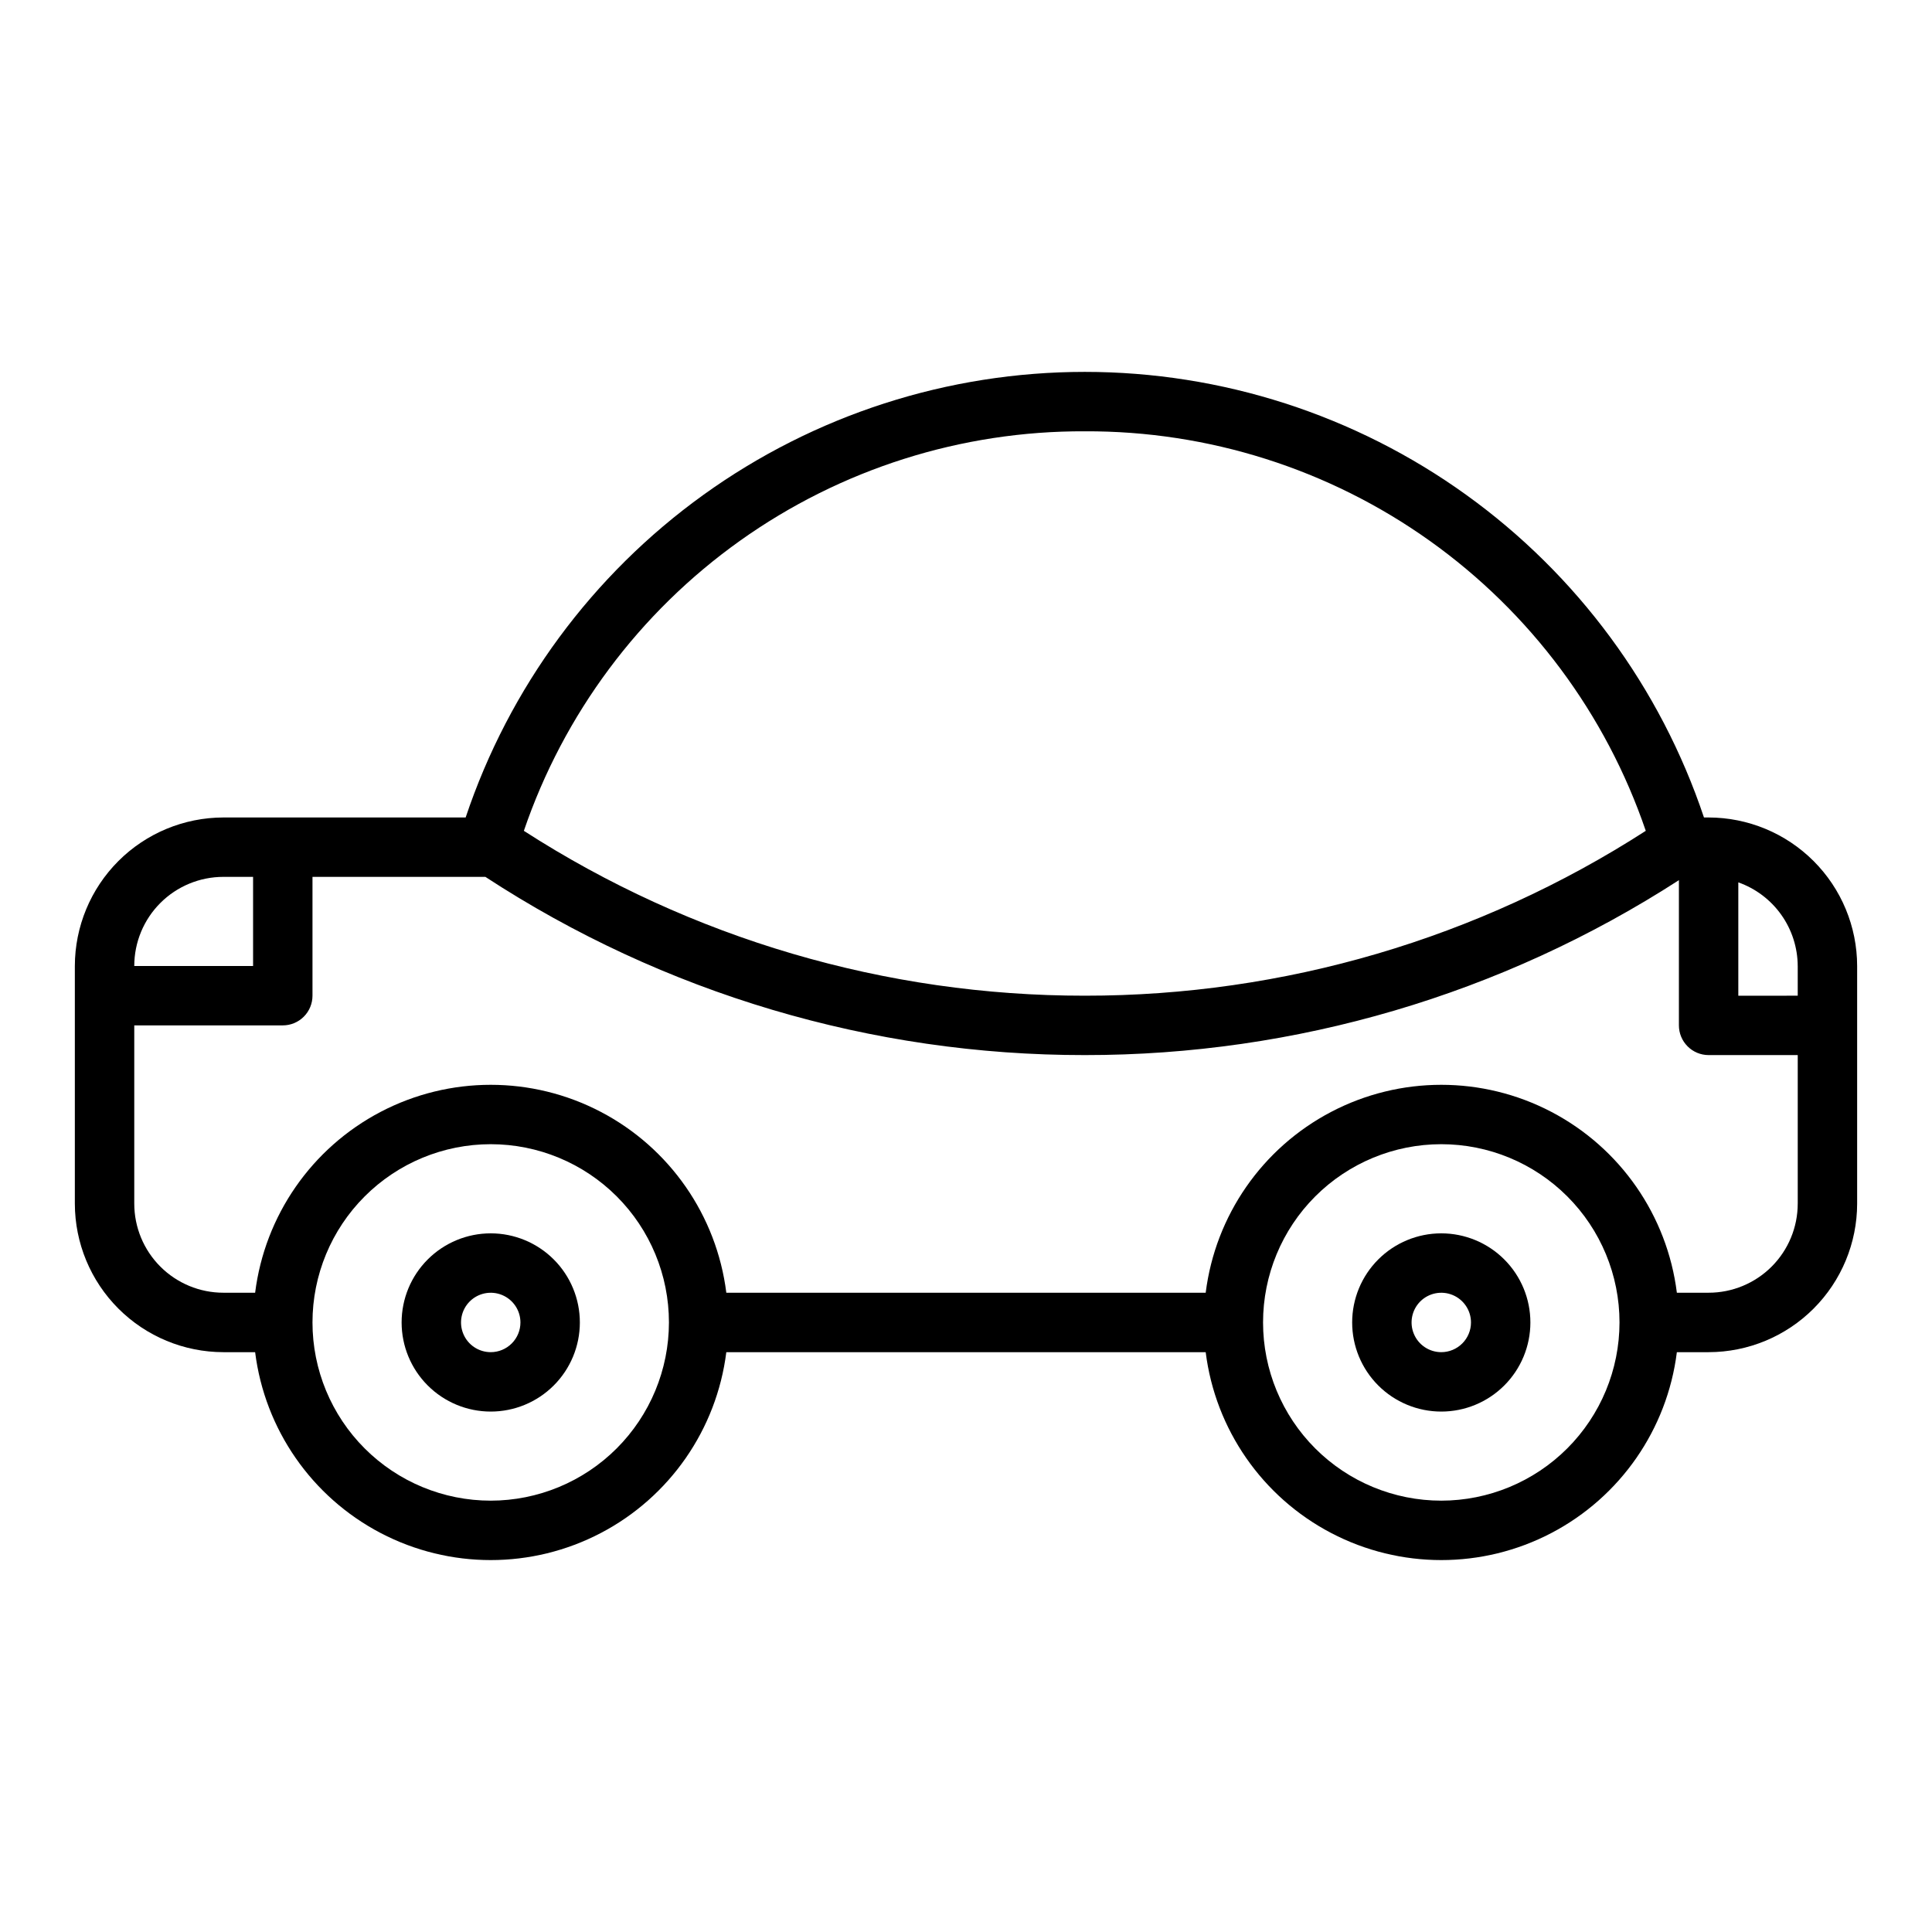 <?xml version="1.0" encoding="UTF-8"?>
<!-- Uploaded to: ICON Repo, www.iconrepo.com, Generator: ICON Repo Mixer Tools -->
<svg fill="#000000" width="800px" height="800px" version="1.1" viewBox="144 144 512 512" xmlns="http://www.w3.org/2000/svg">
 <g>
  <path d="m596.8 360.64h-1.23c-11.52-34.398-33.559-64.305-63.004-85.496-29.445-21.188-64.805-32.59-101.08-32.59-36.277 0-71.637 11.402-101.08 32.59-29.441 21.191-51.484 51.098-63.004 85.496h-64.203c-10.438 0.016-20.441 4.164-27.82 11.543-7.379 7.379-11.527 17.383-11.543 27.82v62.977c0.016 10.434 4.164 20.438 11.543 27.816 7.379 7.379 17.383 11.531 27.82 11.543h8.414c2.562 20.461 14.992 38.367 33.262 47.93 18.273 9.559 40.07 9.559 58.34 0 18.273-9.562 30.699-27.469 33.266-47.93h127.04c2.562 20.461 14.988 38.367 33.262 47.93 18.27 9.559 40.066 9.559 58.34 0 18.273-9.562 30.699-27.469 33.262-47.93h8.418c10.434-0.012 20.438-4.164 27.816-11.543 7.379-7.379 11.531-17.383 11.543-27.816v-62.977c-0.012-10.438-4.164-20.441-11.543-27.82-7.379-7.379-17.383-11.527-27.816-11.543zm23.617 39.359v7.871l-15.746 0.004v-30.039c4.59 1.621 8.562 4.621 11.383 8.59 2.816 3.969 4.34 8.711 4.359 13.578zm-188.93-141.7c32.742-0.141 64.707 10.004 91.379 29 26.672 18.996 46.711 45.887 57.281 76.879-44.32 28.559-95.938 43.73-148.66 43.691-52.727 0.039-104.34-15.133-148.66-43.691 10.574-30.988 30.609-57.879 57.281-76.875 26.672-18.996 58.637-29.141 91.383-29.004zm-228.29 118.08h7.871v23.617h-31.488c0-6.266 2.488-12.273 6.918-16.699 4.426-4.43 10.434-6.918 16.699-6.918zm70.848 165.31c-12.527 0-24.543-4.977-33.398-13.836-8.859-8.855-13.836-20.871-13.836-33.398 0-12.523 4.977-24.539 13.836-33.395 8.855-8.859 20.871-13.836 33.398-13.836s24.539 4.977 33.398 13.836c8.855 8.855 13.832 20.871 13.832 33.395-0.012 12.523-4.992 24.531-13.848 33.387-8.855 8.855-20.859 13.836-33.383 13.848zm251.91 0h-0.004c-12.523 0-24.539-4.977-33.398-13.836-8.855-8.855-13.832-20.871-13.832-33.398 0-12.523 4.977-24.539 13.832-33.395 8.859-8.859 20.875-13.836 33.398-13.836 12.527 0 24.543 4.977 33.398 13.836 8.859 8.855 13.836 20.871 13.836 33.395-0.012 12.523-4.992 24.531-13.848 33.387-8.855 8.855-20.863 13.836-33.387 13.848zm70.848-55.105h-8.418c-2.562-20.461-14.988-38.367-33.262-47.93-18.273-9.559-40.07-9.559-58.34 0-18.273 9.562-30.699 27.469-33.262 47.93h-127.04c-2.566-20.461-14.992-38.367-33.266-47.93-18.27-9.559-40.066-9.559-58.34 0-18.27 9.562-30.699 27.469-33.262 47.93h-8.414c-6.266 0-12.273-2.488-16.699-6.918-4.43-4.426-6.918-10.434-6.918-16.695v-47.234h39.359c2.09 0 4.09-0.828 5.566-2.305 1.477-1.477 2.305-3.481 2.305-5.566v-31.488h45.816c47.227 30.871 102.44 47.285 158.86 47.23 55.848 0.043 110.52-16.055 157.44-46.355v38.484c0 2.09 0.832 4.09 2.309 5.566 1.477 1.477 3.477 2.305 5.566 2.305h23.617v39.359l-0.004 0.004c0 6.262-2.488 12.27-6.914 16.695-4.43 4.43-10.438 6.918-16.699 6.918z"/>
  <path d="m274.05 470.85c-6.266 0-12.27 2.488-16.699 6.918-4.43 4.426-6.918 10.434-6.918 16.695 0 6.266 2.488 12.273 6.918 16.699 4.43 4.43 10.434 6.918 16.699 6.918 6.262 0 12.27-2.488 16.699-6.918 4.43-4.426 6.918-10.434 6.918-16.699 0-6.262-2.488-12.27-6.918-16.695-4.43-4.43-10.438-6.918-16.699-6.918zm0 31.488c-3.184 0-6.055-1.918-7.273-4.859-1.219-2.941-0.547-6.328 1.707-8.582 2.25-2.25 5.637-2.922 8.578-1.703s4.859 4.086 4.859 7.269c0 2.09-0.828 4.094-2.305 5.566-1.477 1.477-3.481 2.309-5.566 2.309z"/>
  <path d="m525.95 470.85c-6.262 0-12.27 2.488-16.699 6.918-4.426 4.426-6.914 10.434-6.914 16.695 0 6.266 2.488 12.273 6.914 16.699 4.43 4.43 10.438 6.918 16.699 6.918 6.266 0 12.273-2.488 16.699-6.918 4.43-4.426 6.918-10.434 6.918-16.699 0-6.262-2.488-12.27-6.918-16.695-4.426-4.43-10.434-6.918-16.699-6.918zm0 31.488c-3.184 0-6.051-1.918-7.269-4.859-1.219-2.941-0.547-6.328 1.703-8.582 2.254-2.25 5.641-2.922 8.582-1.703s4.859 4.086 4.859 7.269c0 2.09-0.832 4.094-2.309 5.566-1.477 1.477-3.477 2.309-5.566 2.309z"/>
 </g>
</svg>